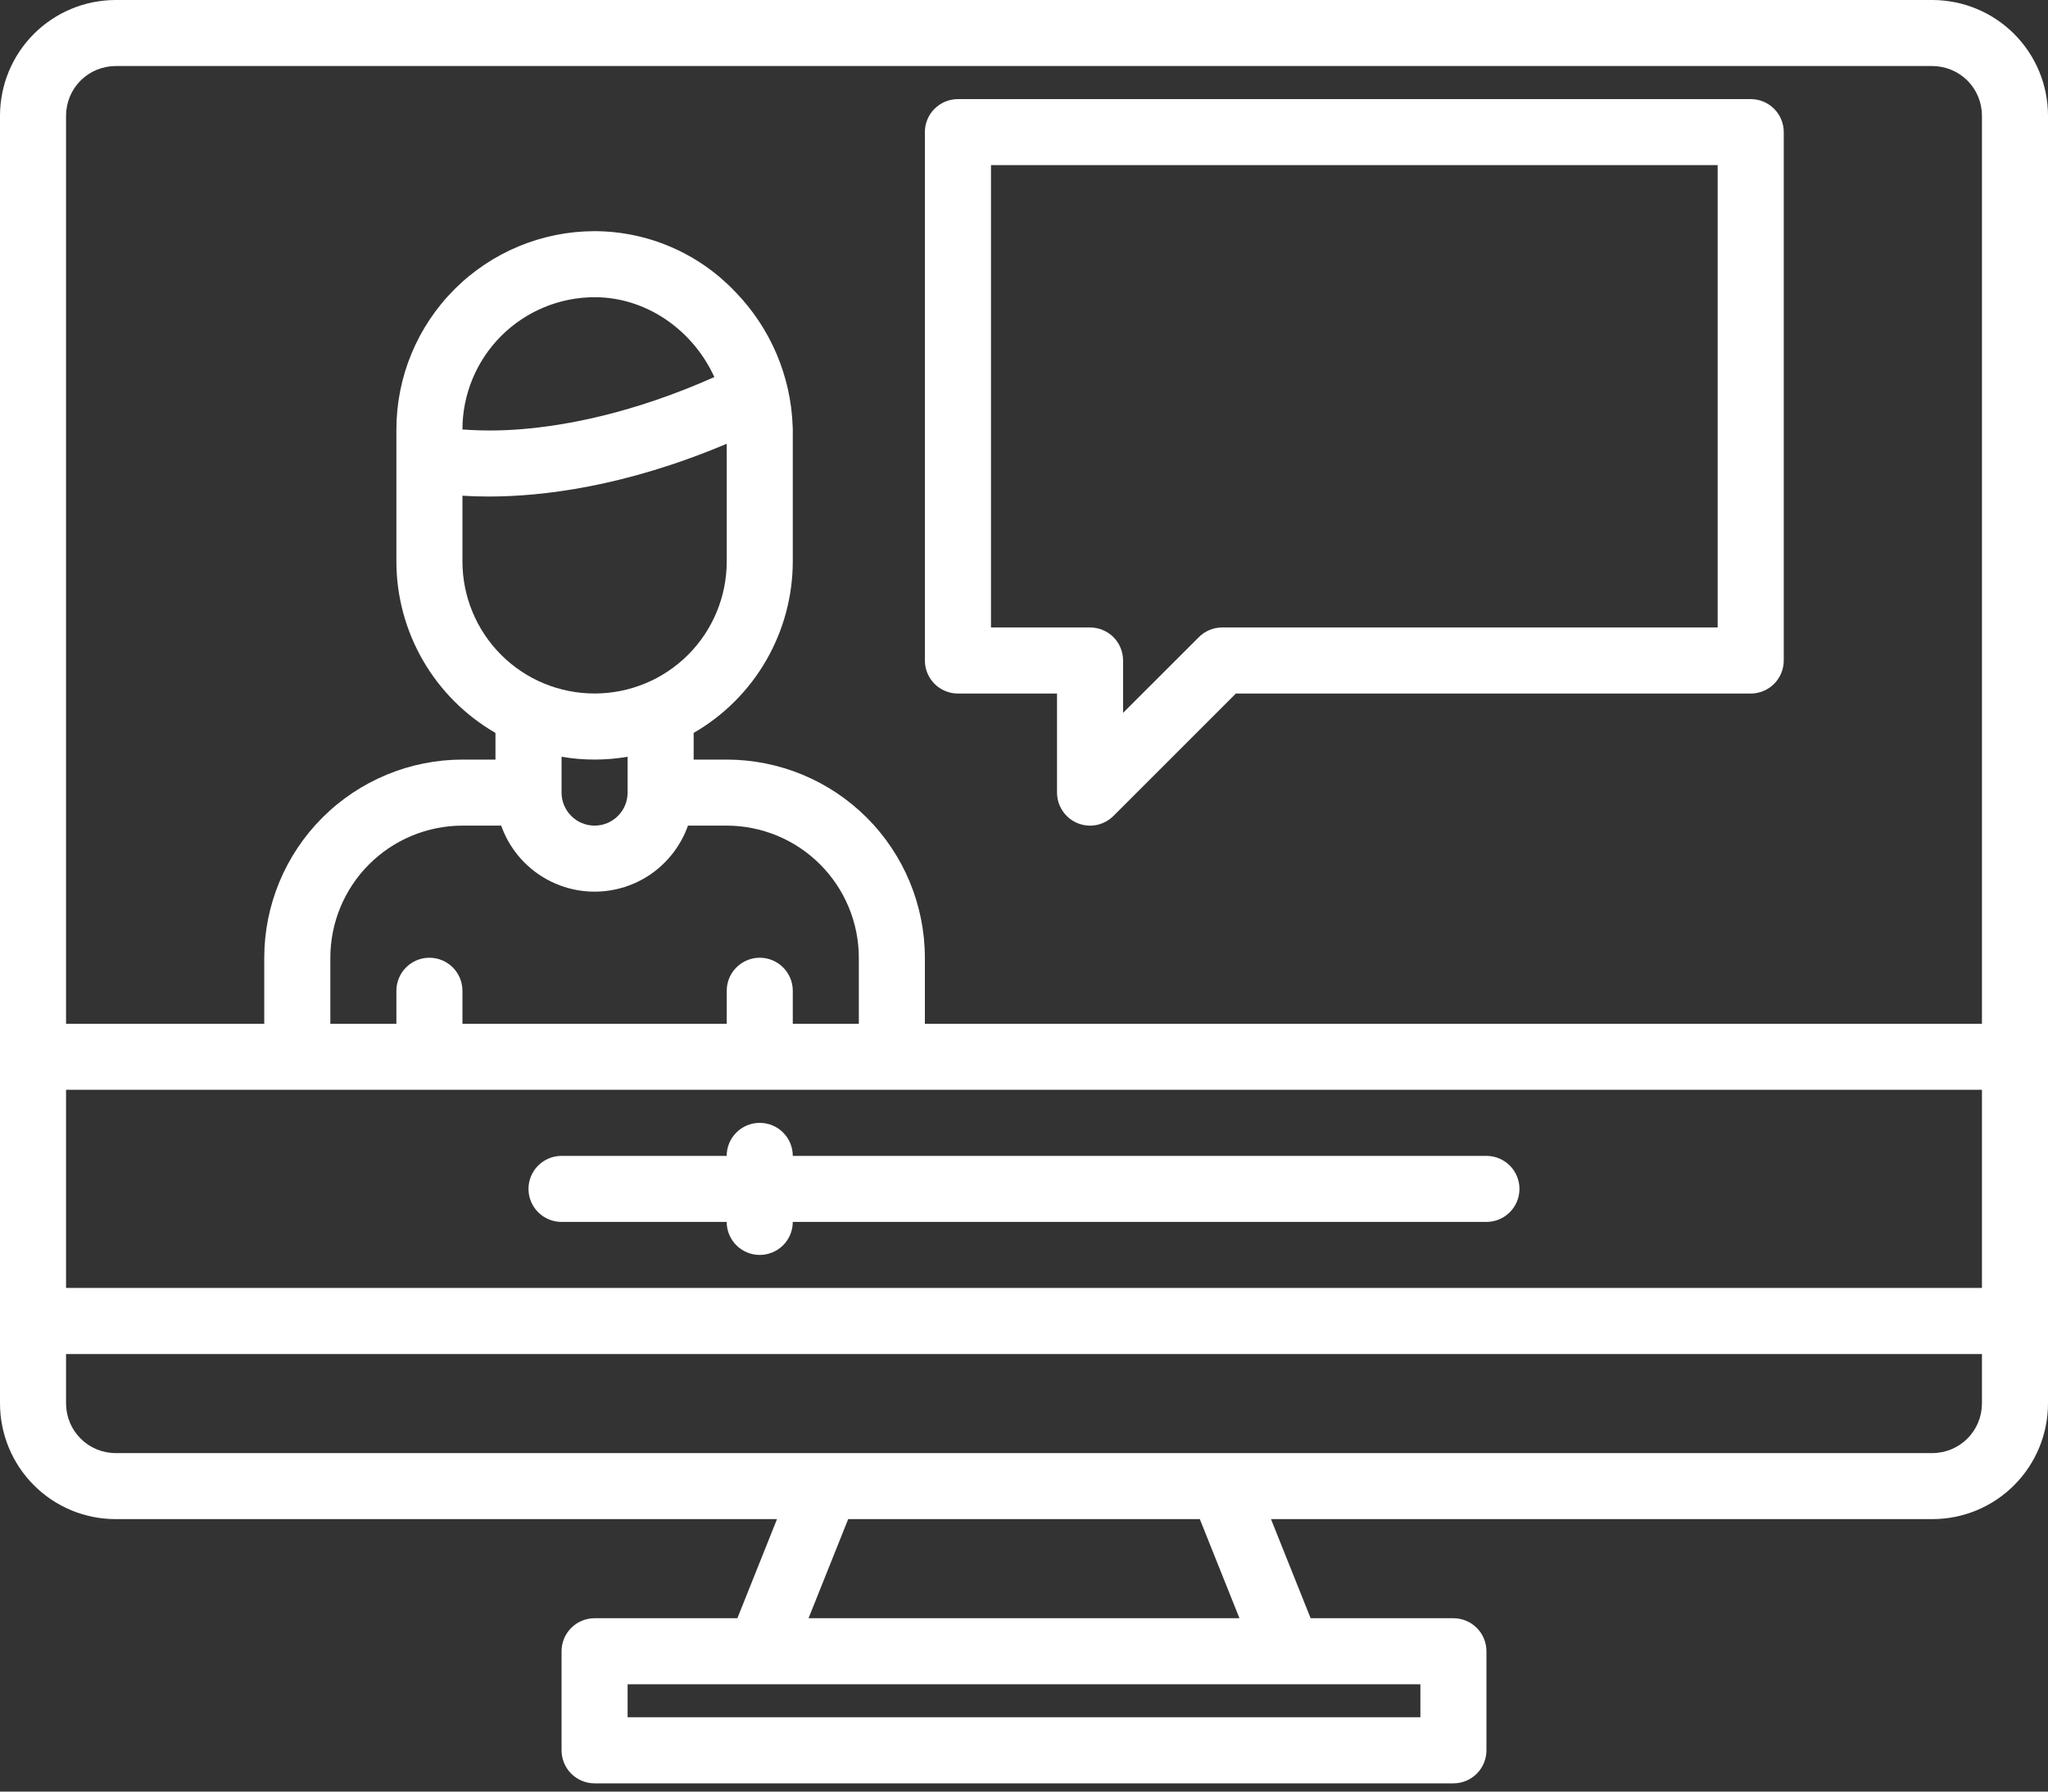 <?xml version="1.0" encoding="UTF-8"?> <svg xmlns="http://www.w3.org/2000/svg" width="40" height="35" viewBox="0 0 40 35" fill="none"><rect x="0" y="0" width="40" height="35" fill="#333333" stroke="none"/> <path d="M37.742 0H2.258C1.659 0.001 1.085 0.239 0.662 0.662C0.239 1.085 0.001 1.659 0 2.258V27.419C0.001 28.018 0.239 28.592 0.662 29.015C1.085 29.439 1.659 29.677 2.258 29.677H15.176L14.402 31.613H11.613C11.442 31.613 11.278 31.681 11.157 31.802C11.036 31.923 10.968 32.087 10.968 32.258V34.194C10.968 34.365 11.036 34.529 11.157 34.65C11.278 34.771 11.442 34.839 11.613 34.839H28.387C28.558 34.839 28.722 34.771 28.843 34.65C28.964 34.529 29.032 34.365 29.032 34.194V32.258C29.032 32.087 28.964 31.923 28.843 31.802C28.722 31.681 28.558 31.613 28.387 31.613H25.598L24.824 29.677H37.742C38.341 29.677 38.915 29.439 39.338 29.015C39.761 28.592 39.999 28.018 40 27.419V2.258C39.999 1.659 39.761 1.085 39.338 0.662C38.915 0.239 38.341 0.001 37.742 0ZM27.742 32.903V33.548H12.258V32.903H27.742ZM15.792 31.613L16.566 29.677H23.434L24.208 31.613H15.792ZM38.71 27.419C38.709 27.676 38.607 27.922 38.426 28.103C38.245 28.285 37.998 28.387 37.742 28.387H2.258C2.001 28.387 1.755 28.285 1.574 28.103C1.393 27.922 1.291 27.676 1.29 27.419V26.452H38.71V27.419ZM38.71 25.161H1.29V21.29H38.71V25.161ZM9.544 9.7C10.588 9.7 12.201 9.511 14.194 8.669V10.968C14.194 11.652 13.922 12.309 13.438 12.793C12.954 13.277 12.297 13.548 11.613 13.548C10.928 13.548 10.272 13.277 9.788 12.793C9.304 12.309 9.032 11.652 9.032 10.968V9.684C9.184 9.694 9.354 9.7 9.544 9.7ZM9.032 8.39V8.387C9.033 7.703 9.305 7.047 9.789 6.563C10.273 6.079 10.929 5.807 11.613 5.806C12.633 5.806 13.537 6.455 13.952 7.366C12.352 8.079 11.04 8.315 10.185 8.384C9.802 8.416 9.416 8.418 9.032 8.39ZM12.258 14.784V15.484C12.258 15.655 12.19 15.819 12.069 15.94C11.948 16.061 11.784 16.129 11.613 16.129C11.442 16.129 11.278 16.061 11.157 15.94C11.036 15.819 10.968 15.655 10.968 15.484V14.784C11.395 14.857 11.831 14.857 12.258 14.784ZM11.613 17.419C12.013 17.419 12.403 17.295 12.73 17.064C13.056 16.832 13.303 16.506 13.437 16.129H14.194C14.878 16.13 15.534 16.402 16.017 16.886C16.501 17.369 16.773 18.026 16.774 18.71V20H15.484V19.355C15.484 19.184 15.416 19.02 15.295 18.899C15.174 18.778 15.01 18.71 14.839 18.71C14.668 18.71 14.504 18.778 14.383 18.899C14.261 19.02 14.194 19.184 14.194 19.355V20H9.032V19.355C9.032 19.184 8.964 19.02 8.843 18.899C8.722 18.778 8.558 18.71 8.387 18.71C8.216 18.71 8.052 18.778 7.931 18.899C7.81 19.02 7.742 19.184 7.742 19.355V20H6.452V18.71C6.452 18.026 6.725 17.369 7.208 16.886C7.692 16.402 8.348 16.13 9.032 16.129H9.789C9.922 16.506 10.169 16.832 10.496 17.064C10.823 17.295 11.213 17.419 11.613 17.419ZM38.71 20H18.064V18.71C18.063 17.683 17.655 16.699 16.93 15.974C16.204 15.248 15.22 14.84 14.194 14.839H13.548V14.318C14.136 13.978 14.625 13.49 14.964 12.902C15.304 12.314 15.483 11.647 15.484 10.968V8.387C15.484 8.369 15.483 8.351 15.482 8.332C15.448 7.345 15.047 6.406 14.358 5.698C14.004 5.326 13.579 5.029 13.107 4.826C12.635 4.622 12.127 4.517 11.613 4.516C10.587 4.517 9.603 4.925 8.877 5.651C8.151 6.377 7.743 7.361 7.742 8.387V10.968C7.742 11.647 7.922 12.314 8.261 12.902C8.601 13.49 9.089 13.978 9.677 14.318V14.839H9.032C8.006 14.84 7.022 15.248 6.296 15.974C5.571 16.699 5.162 17.683 5.161 18.71V20H1.29V2.258C1.291 2.001 1.393 1.755 1.574 1.574C1.755 1.393 2.001 1.291 2.258 1.29H37.742C37.998 1.291 38.245 1.393 38.426 1.574C38.607 1.755 38.709 2.001 38.71 2.258V20Z" fill="white"></path> <path d="M18.71 13.549H20.645V15.484C20.645 15.611 20.683 15.736 20.754 15.842C20.825 15.948 20.925 16.031 21.043 16.08C21.161 16.129 21.291 16.142 21.416 16.117C21.541 16.092 21.656 16.03 21.747 15.94L24.138 13.549H34.194C34.365 13.549 34.529 13.48 34.65 13.36C34.771 13.239 34.839 13.074 34.839 12.903V2.581C34.839 2.41 34.771 2.245 34.65 2.125C34.529 2.004 34.365 1.936 34.194 1.936H18.71C18.538 1.936 18.374 2.004 18.253 2.125C18.132 2.245 18.064 2.41 18.064 2.581V12.903C18.064 13.074 18.132 13.239 18.253 13.36C18.374 13.48 18.538 13.549 18.71 13.549ZM19.355 3.226H33.548V12.258H23.871C23.786 12.258 23.702 12.275 23.624 12.307C23.546 12.34 23.475 12.387 23.415 12.447L21.935 13.926V12.903C21.935 12.732 21.867 12.568 21.747 12.447C21.625 12.326 21.461 12.258 21.29 12.258H19.355V3.226Z" fill="white"></path> <path d="M29.032 22.581H15.484C15.484 22.41 15.416 22.245 15.295 22.125C15.174 22.003 15.009 21.936 14.838 21.936C14.667 21.936 14.503 22.003 14.382 22.125C14.261 22.245 14.193 22.41 14.193 22.581H10.967C10.796 22.581 10.632 22.649 10.511 22.77C10.39 22.891 10.322 23.055 10.322 23.226C10.322 23.397 10.39 23.561 10.511 23.682C10.632 23.803 10.796 23.871 10.967 23.871H14.193C14.193 24.042 14.261 24.206 14.382 24.327C14.503 24.448 14.667 24.516 14.838 24.516C15.009 24.516 15.174 24.448 15.295 24.327C15.416 24.206 15.484 24.042 15.484 23.871H29.032C29.203 23.871 29.367 23.803 29.488 23.682C29.609 23.561 29.677 23.397 29.677 23.226C29.677 23.055 29.609 22.891 29.488 22.77C29.367 22.649 29.203 22.581 29.032 22.581Z" fill="white"></path> </svg> 